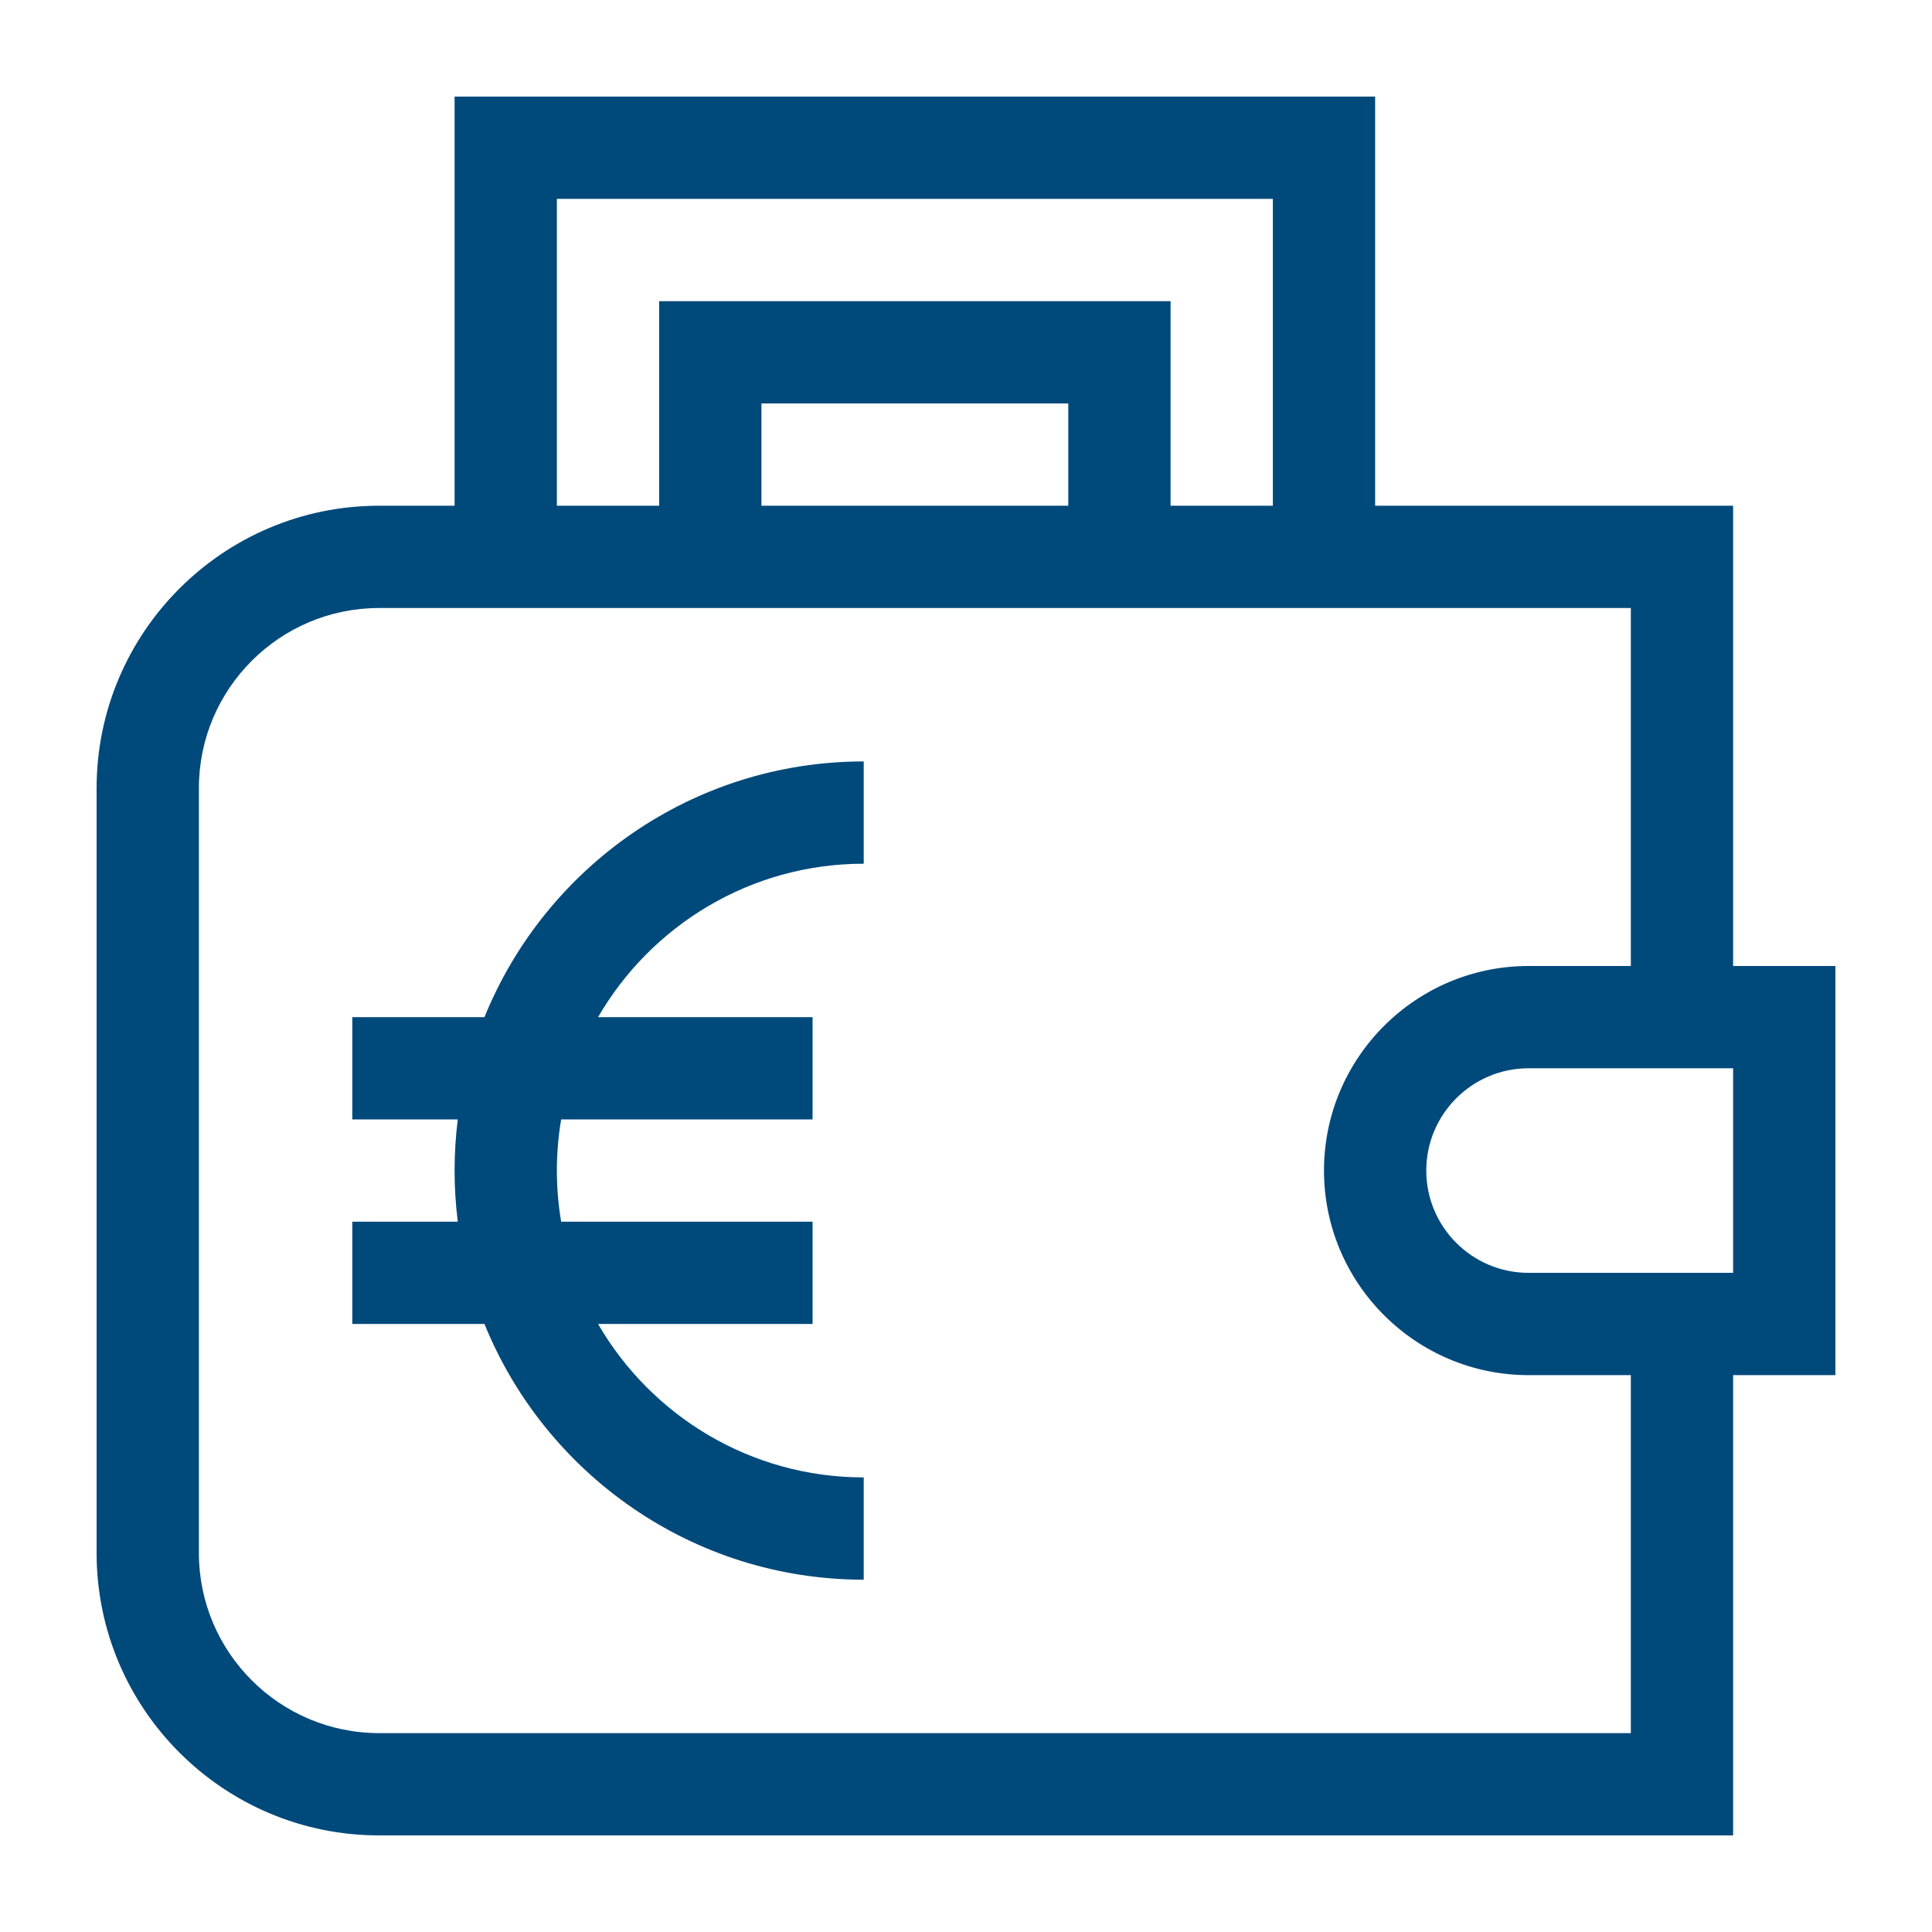 <?xml version="1.0"?>
<svg xmlns="http://www.w3.org/2000/svg" xmlns:xlink="http://www.w3.org/1999/xlink" xmlns:svgjs="http://svgjs.com/svgjs" version="1.1" width="512" height="512" x="0" y="0" viewBox="0 0 510 510" style="enable-background:new 0 0 512 512" xml:space="preserve" class=""><g transform="matrix(0.9,0,0,0.9,25.5,25.5)"><g xmlns="http://www.w3.org/2000/svg"><path d="m113.764 270h-38.764v30h30.936c-1.22 9.746-1.274 19.817 0 30h-30.936v30h38.764c17.838 43.935 60.974 75 111.236 75v-30c-33.244 0-62.334-18.119-77.919-45h62.919v-30h-73.743c-1.675-9.94-1.677-20.049 0-30h73.743v-30h-62.919c15.585-26.881 44.674-45 77.919-45v-30c-50.262 0-93.398 31.065-111.236 75z" fill="#00497b" data-original="#000000" class=""/><path d="m510 255h-30v-135h-105v-120h-270v120h-22.154c-45.681 0-82.846 37.164-82.846 82.846v224.309c0 45.681 37.165 82.845 82.846 82.845h397.154v-135h30zm-375-225h210v90h-30v-60h-150v60h-30zm150 90h-90v-30h90zm165 360h-367.154c-29.139 0-52.846-23.706-52.846-52.846v-224.308c0-29.14 23.707-52.846 52.846-52.846h367.154v105h-30c-33.084 0-60 26.916-60 60s26.916 60 60 60h30zm30-135h-60c-16.542 0-30-13.458-30-30s13.458-30 30-30h60z" fill="#00497b" data-original="#000000" class=""/></g></g></svg>
